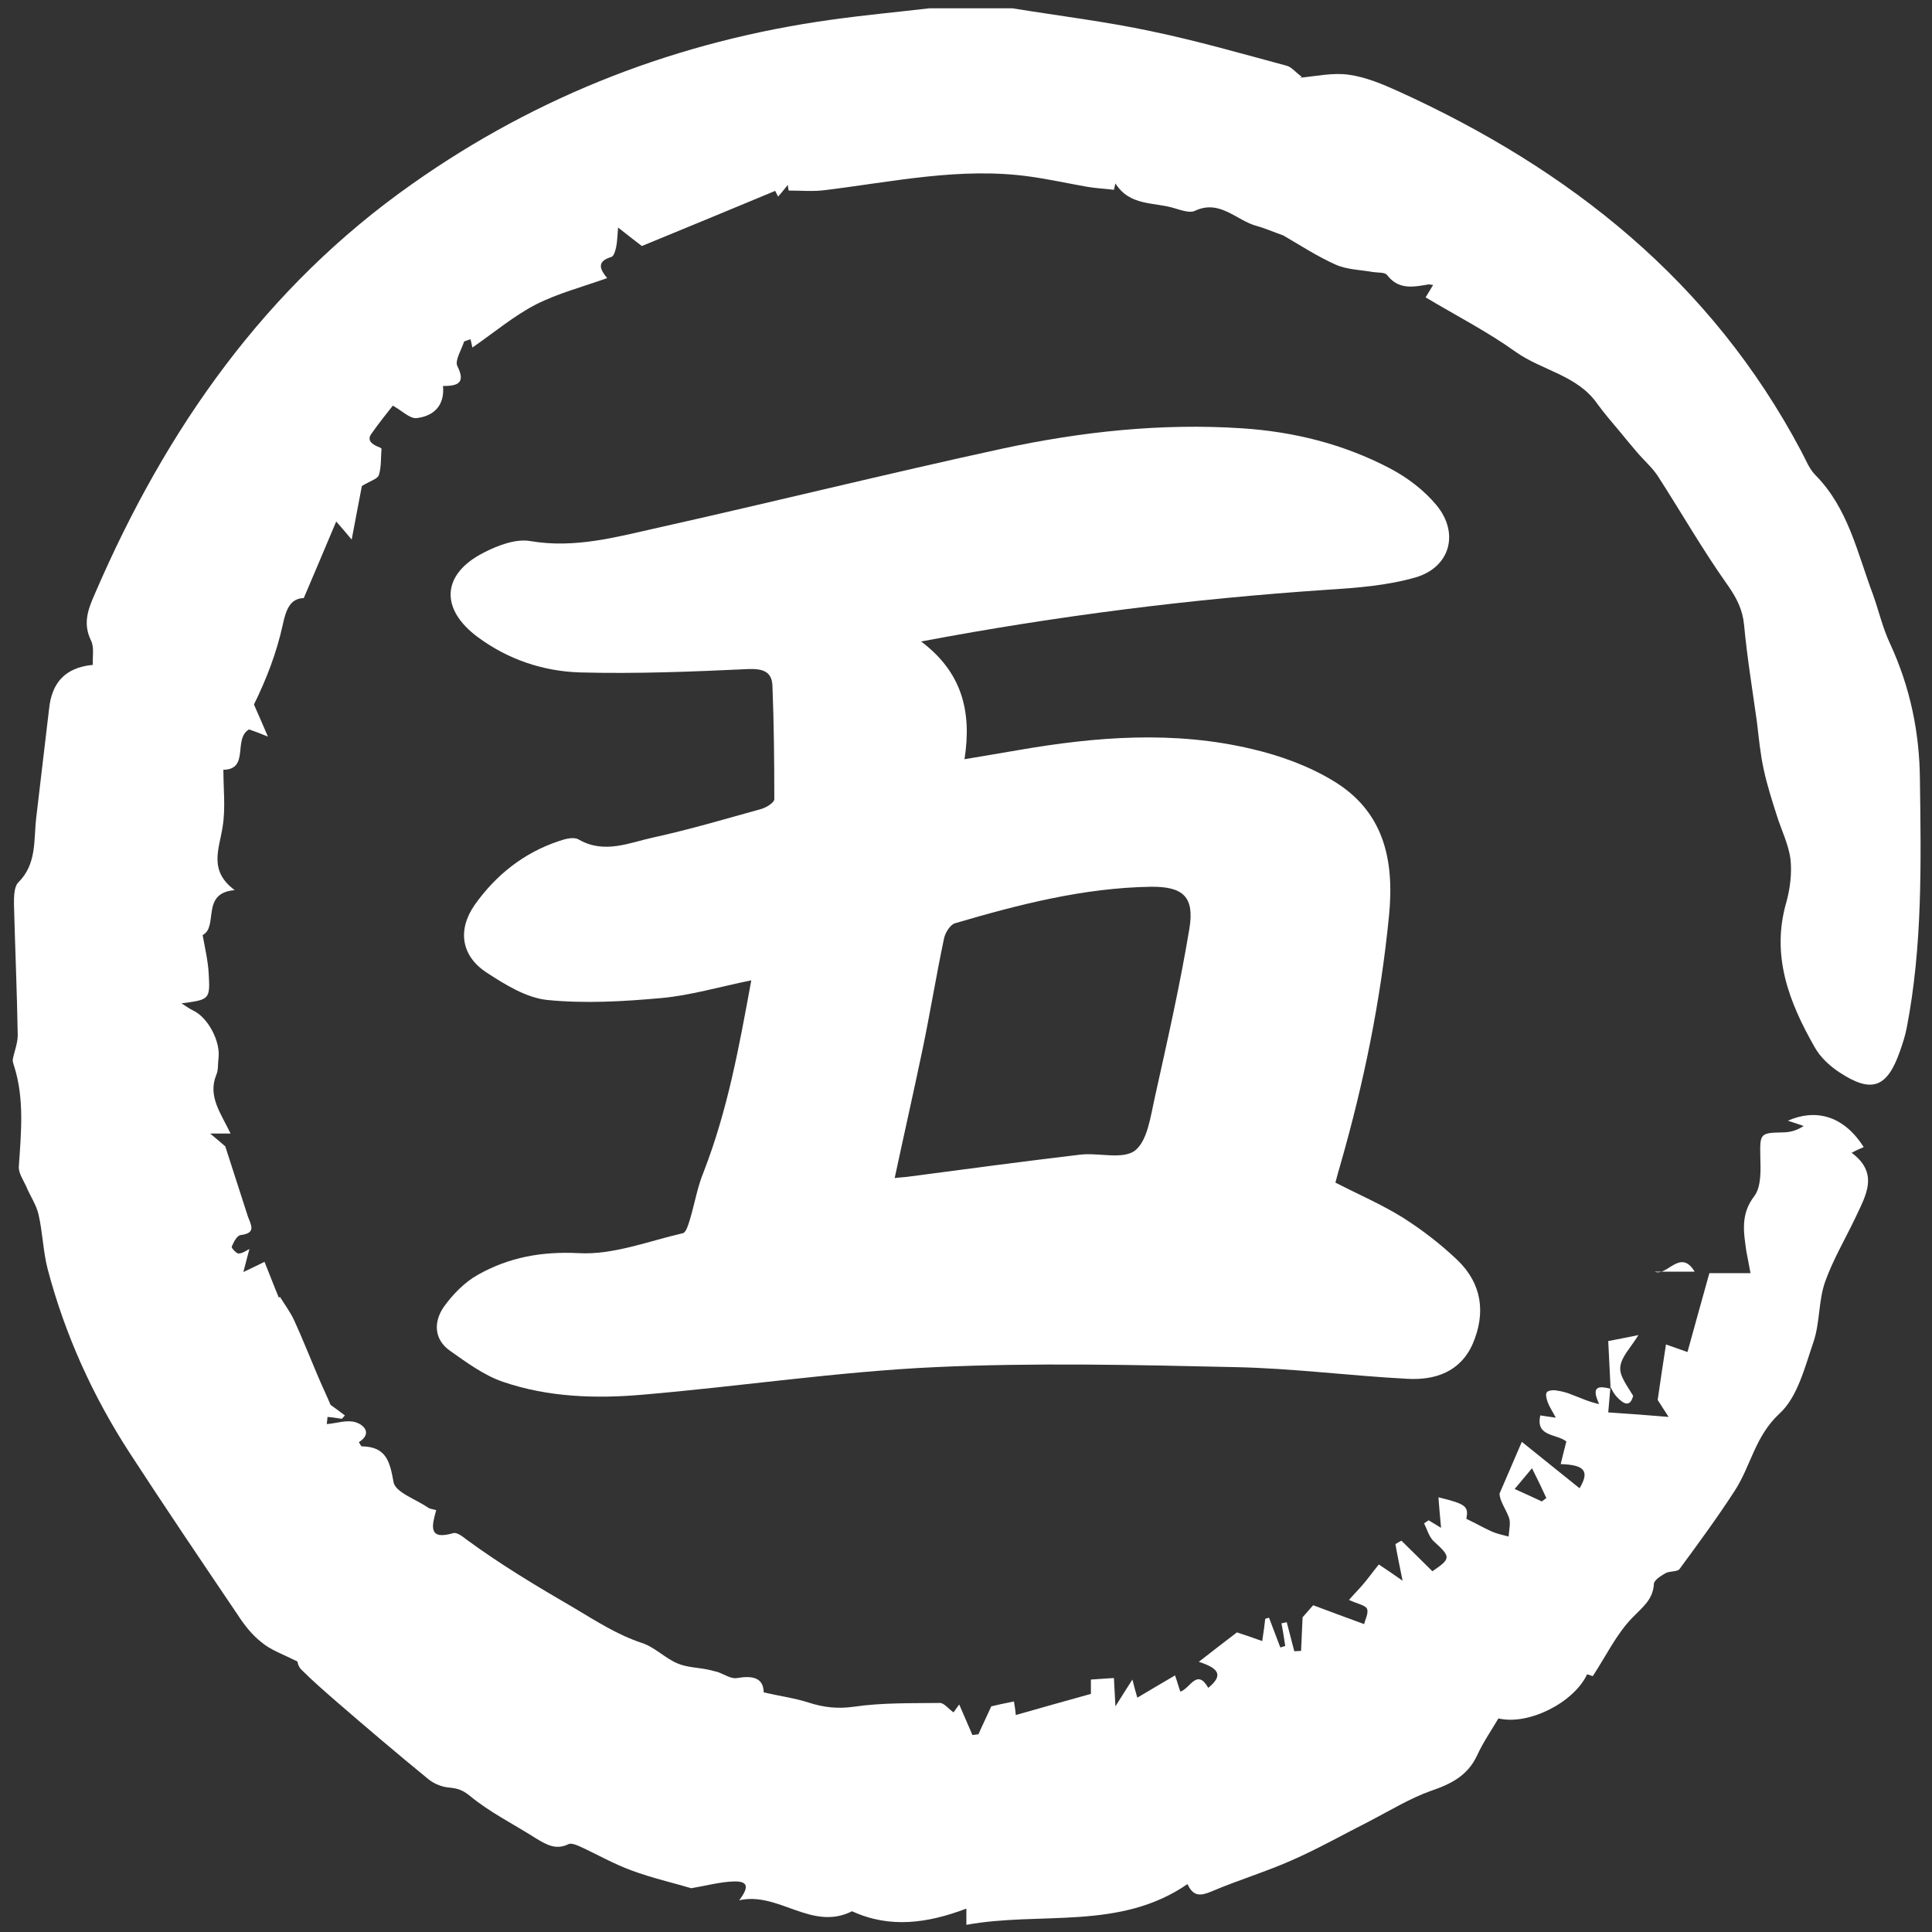 <?xml version="1.0" encoding="UTF-8" standalone="no"?>
<!DOCTYPE svg PUBLIC "-//W3C//DTD SVG 1.1//EN" "http://www.w3.org/Graphics/SVG/1.1/DTD/svg11.dtd">
<svg width="100%" height="100%" viewBox="0 0 512 512" version="1.1" xmlns="http://www.w3.org/2000/svg" xmlns:xlink="http://www.w3.org/1999/xlink" xml:space="preserve" xmlns:serif="http://www.serif.com/" style="fill-rule:evenodd;clip-rule:evenodd;stroke-linejoin:round;stroke-miterlimit:2;">
    <rect x="0" y="0" width="512" height="512" fill="#333333" stroke="none"/>
    <g>
        <path d="M426.8,367.4C426.6,369.7 426.4,372.1 426.2,374.3C432,374.7 436.4,375 442.2,375.5C440.8,373.3 439.8,371.8 439.3,371C440,366.1 440.7,361.5 441.5,356.3C442.6,356.7 444.4,357.3 447.2,358.3C449.1,351.3 451.1,344.3 453,337.4L463.9,337.4C463.5,335.1 463.1,333.3 462.8,331.6C462.1,326.6 461.2,321.8 464.9,317C466.8,314.5 466.6,310 466.5,306.5C466.4,300.5 466.4,300.2 472.3,300.1C474.2,300.1 476,299.7 478,298.4C476.6,297.9 475.3,297.5 473.8,297C480.8,293.9 488.4,295.3 493.9,304C493,304.4 492.2,304.7 490.7,305.5C498.1,311 494.4,316.9 491.7,322.7C489,328.4 485.7,333.9 483.6,339.9C481.9,344.9 482.3,350.6 480.6,355.6C478.3,362.3 476.4,370.2 471.6,374.6C465.1,380.6 464,388.5 459.7,395.1C455.1,402.2 450.1,409 445.1,415.8C444.5,416.6 442.5,416.3 441.4,416.9C440.2,417.6 438.4,418.7 438.3,419.7C438.1,423.9 435.3,425.9 432.6,428.7C428.4,433 425.7,438.7 422.1,444.2C422.2,444.2 421.4,444 420.6,443.7C417.1,451.2 405.1,457.3 397.1,455.4C395.2,458.6 393,461.8 391.4,465.3C388.9,470.6 384.5,472.8 379.2,474.6C373.6,476.6 368.4,479.8 363,482.6C356.1,486.1 349.2,490 342.1,493.1C335.3,496.1 328,498.3 321.2,501.2C318.3,502.4 316.3,502.8 314.7,499.3C296.7,511.7 275.8,506.5 256.1,510.1L256.1,505.8C245.8,509.7 235.8,511.1 225.8,506.5C215.1,511.9 206.3,501.2 195.9,503.6C197.9,500.9 199,498.5 194.6,498.6C190.9,498.7 187.3,499.7 183.2,500.4C178.5,499 172.8,497.7 167.4,495.7C162.7,494 158.2,491.4 153.6,489.3C152.7,488.9 151.4,488.4 150.7,488.7C147.3,490.4 144.7,488.8 141.9,487.1C136.1,483.4 129.8,480.3 124.5,475.9C122.4,474.2 121,473.9 118.8,473.7C116.9,473.5 114.8,472.6 113.4,471.4C105.2,464.7 97.1,457.8 89,450.8C85.9,448.1 82.8,445.4 79.9,442.5C79,441.7 78.8,440.2 78.8,440.3C75,438.4 71.8,437.3 69.4,435.3C66.8,433.3 64.7,430.6 62.9,427.8C53.3,413.6 43.7,399.4 34.4,385.1C24.6,370 17.2,353.7 12.6,336.2C11.4,331.5 11.3,326.5 10.2,321.8C9.6,319.2 7.9,316.8 6.9,314.3C6.1,312.6 4.8,310.7 5,309C5.6,300.1 6.5,291.1 3.7,282.4C3.5,281.8 3.3,281.2 3.4,280.7C3.8,278.6 4.7,276.5 4.7,274.3C4.5,262.7 4,251.1 3.7,239.6C3.7,237.7 3.7,235.1 4.8,233.9C9.8,229 8.9,222.7 9.6,216.7C10.7,207.1 11.9,197.5 13,187.9C13.7,181 17.2,176.9 24.6,176.2C24.5,173.9 25,171.5 24.1,169.7C21.8,165 23.5,161.1 25.3,157C44,113.7 70.3,76.1 109.3,48.7C142.6,25.2 179.9,10.8 220.5,5.2C229.1,4 237.7,3.2 246.3,2.2L268.3,2.2C280.6,4.2 293,5.7 305.2,8.3C317.2,10.8 329,14.2 340.9,17.4C342.2,17.7 343.2,19 345,20.4C344,20.8 344.2,20.6 344.5,20.6C348.8,20.2 353.2,19.2 357.4,19.8C361.9,20.4 366.4,22.3 370.6,24.2C416.1,44.9 453.5,74.6 477.3,119.5C478.5,121.7 479.4,124.2 481.1,125.9C489.8,134.7 492.2,146.5 496.3,157.4C497.9,161.8 498.9,166.4 500.9,170.6C506.2,182.1 508.7,194 508.8,206.7C509.1,228.7 509.5,250.7 505.3,272.4C504.9,274.5 504.2,276.6 503.5,278.6C500.1,288.3 496,289.8 487.5,284.2C484.9,282.5 482.4,280.2 480.9,277.5C474.1,265.6 469.3,253.2 473.4,239.1C474.4,235.5 474.9,231.4 474.5,227.7C474,223.8 472.1,220 470.9,216.2C469.6,212.1 468.3,208.1 467.4,203.9C466.5,199.8 466.1,195.5 465.6,191.3C464.4,182.7 463,174.2 462.2,165.6C461.8,161.5 460.2,158.4 457.8,155C451.2,145.7 445.5,135.7 439.3,126.1C437.9,124 436,122.3 434.3,120.4C432.6,118.4 430.9,116.4 429.2,114.3C427.2,111.9 425.1,109.5 423.3,107C418,99.4 408.6,98.2 401.6,93.2C394.2,87.9 386,83.7 377.8,78.8C378.2,78.1 379,76.9 379.8,75.5C379.2,75.5 378.8,75.3 378.4,75.4C374.4,76.1 370.6,76.8 367.6,72.9C367,72.1 365.2,72.3 363.9,72.1C360.6,71.5 357,71.5 353.9,70.1C349,67.9 344.4,64.9 340.1,62.4C337.5,61.5 335.3,60.5 333.1,59.9C327.7,58.5 323.3,52.7 316.6,55.9C315.3,56.5 313,55.7 311.3,55.2C305.9,53.5 299.4,54.7 295.6,48.6C295.5,49.2 295.3,49.7 295.2,50.3C292.8,50 290.4,49.9 288.1,49.5C283,48.6 278,47.5 273,46.8C254.6,44.2 236.6,48.2 218.5,50.4C215.4,50.8 212.2,50.5 209,50.5C208.9,50 208.8,49.5 208.8,49C208,49.9 207.3,50.9 206.2,52.1C205.6,50.9 205.2,50.1 205.4,50.6C193.7,55.5 182.2,60.2 170.1,65.2C168.8,64.2 166.7,62.6 163.8,60.3C163.6,62.5 163.6,64 163.3,65.4C163.1,66.4 162.7,67.9 162,68.1C158,69.3 159,71.4 160.9,73.7C154.5,76 147.9,77.7 142,80.7C136.2,83.7 131.1,88 125.2,92.1C125.2,92.3 125,91.1 124.7,89.9C124.1,90.1 123.5,90.3 123,90.5C122.3,92.7 120.5,95.5 121.2,97C123.4,101.4 121.5,102.3 117.4,102.3C117.9,107.6 114.8,110.3 110.4,110.8C108.6,111 106.5,108.8 104.1,107.5C102.7,109.3 100.4,112.1 98.4,115C97.3,116.5 98.2,117.7 100.7,118.6C100.8,118.7 101.1,118.8 101.1,118.9C100.9,121.2 101.1,123.7 100.4,125.9C100.1,126.9 98.2,127.4 95.9,128.8C95.2,132.3 94.3,137.3 93.2,143C91.8,141.3 91,140.4 89.1,138.2C86.1,145.3 83.5,151.5 80.5,158.5C76.9,158.6 75.8,161.5 74.9,165.7C73.3,173 70.6,180 67.3,186.7C68.4,189.2 69.5,191.7 71,195.2C68.5,194.2 67.2,193.7 66,193.3C61.7,195.8 66.2,203.9 59.2,204C59.2,209 59.8,214.2 59,219.1C58.1,225 55.2,230.7 62.2,235.9C53.1,236.6 58,245.6 53.7,247.8C54.3,251.2 55.1,254.5 55.3,257.9C55.7,264.9 55.6,264.9 48.1,265.9C49.4,266.7 50.3,267.4 51.2,267.8C55.2,269.7 58.5,276.1 57.9,280.5C57.7,282 57.9,283.6 57.3,284.9C55,290.6 58.6,295.1 61.1,300.4L55.7,300.4C58.2,302.5 59.5,303.6 59.7,303.8C61.9,310.6 63.8,316.5 65.7,322.4C66.5,324.6 68,326.8 63.8,327.3C62.8,327.4 61.9,329.2 61.4,330.4C61.3,330.7 62.7,332.3 63.3,332.2C64.5,332.1 65.6,331.2 66.1,331C65.9,331.8 65.3,333.9 64.5,337.1C67,335.9 68.3,335.3 70.1,334.4C71.4,337.6 72.6,340.8 73.9,343.9C74,343.8 74.1,343.7 74.2,343.7C75.5,345.8 77,347.8 78,350C80.1,354.6 82,359.4 84,364.1C85.2,367 86.6,369.9 87.6,372.3C89,373.3 90.2,374.2 91.4,375.1C91.1,375.4 90.9,375.7 90.6,376C89.3,375.8 88.1,375.6 86.8,375.5C86.7,376.1 86.7,376.8 86.6,377.4C89.2,377.2 91.9,376.2 94.2,376.9C96.5,377.6 98.7,379.9 95.1,382.2C95.5,382.8 95.7,383.3 95.9,383.3C102.3,383.4 103.3,387.2 104.3,392.8C104.8,395.5 110.2,397.3 113.4,399.5C113.9,399.9 114.6,399.9 115.6,400.2C114.5,404.2 113.3,408.3 120.1,406.3C121,406 122.5,407.1 123.5,407.9C132.6,414.6 142.3,420.4 152.1,426.1C158,429.6 163.5,433.2 170.1,435.4C173.5,436.5 176.2,439.4 179.5,440.8C182,441.9 185,441.9 187.8,442.5C188.6,442.7 189.4,442.9 190.2,443.1C191.9,443.7 193.8,445 195.3,444.7C199.5,444 202.3,444.6 202.4,448.5C206.7,449.5 210.6,450 214.3,451.2C218.3,452.5 222,452.9 226.3,452.3C233.8,451.2 241.5,451.4 249.1,451.3C250.2,451.3 251.4,452.9 252.7,453.8C253.1,453.2 253.7,452.4 254.2,451.7C255.4,454.5 256.6,457.2 257.7,459.8C258.2,459.7 258.8,459.7 259.3,459.6C260.3,457.3 261.4,455.1 262.7,452.2C263.9,451.9 266.2,451.4 268.7,450.9C268.9,452 269.1,453.3 269.2,454.5C275.8,452.6 282.3,450.8 289.1,448.9L289.1,445.1C291.1,445 292.9,444.8 295.2,444.7C295.3,446.4 295.4,448.7 295.6,452.2C297.4,449.3 298.7,447.3 300.1,445.1C300.5,446.7 301,448.6 301.4,449.9C304.6,448 307.8,446.1 311.4,444C312,445.7 312.3,446.9 312.8,448.3C315.4,447.5 317.2,442 320.2,447.3C324.1,444.1 323.3,442.2 317.7,440.4C321.4,437.5 324.4,435.2 327.8,432.6C329.4,433.1 331.7,433.9 334.5,434.9C334.9,432.4 335.1,430.7 335.3,429C335.6,428.9 336,428.8 336.3,428.7C337.3,431.3 338.3,434 339.3,436.6C339.7,436.5 340.2,436.3 340.6,436.2C340.3,434.2 340,432.2 339.6,430.2C340.1,430.1 340.5,430 341,429.9C341.7,432.5 342.3,435 343,437.6C343.6,437.6 344.2,437.5 344.8,437.5C344.9,434.5 345.1,431.6 345.2,428.6C345.7,428 346.6,427 348,425.4C351.7,426.8 356.3,428.5 361.5,430.4C361.8,429.2 362.7,427.5 362.3,426.4C361.9,425.4 359.9,425.1 357.5,424C358.6,422.7 360,421.3 361.2,419.9C362.5,418.4 363.7,416.7 365.4,414.6C366.9,415.6 369,417 371.7,418.9C370.9,415 370.3,412.1 369.8,409.2C370.3,408.9 370.8,408.6 371.4,408.3C374.1,411 376.9,413.7 379.6,416.4C384.6,413 384.5,412.6 380,408.5C378.7,407.3 378.2,405.3 377.4,403.7C377.8,403.4 378.2,403.2 378.6,402.9C379.4,403.4 380.3,403.9 381.9,404.9C381.6,401.8 381.4,399.4 381.2,396.8C388.6,398.6 389.2,399.2 388.6,402.5C391.1,403.7 393.2,404.9 395.4,405.9C396.8,406.5 398.3,406.8 399.8,407.2C399.9,405.5 400.4,403.6 399.9,402.2C399,399.8 397.4,397.7 397.4,395.8C399.3,391.4 401.2,387 403.3,382.1C408.1,386 413.4,390.2 418.6,394.4C421.3,389.9 420,388.2 413.6,388C414.1,386 414.6,383.9 415.1,382C412.4,379.9 406.9,380.8 408.2,375.1C409.3,375.3 410.3,375.4 412.3,375.7C411.3,373.8 410.6,372.8 410.2,371.7C409.9,370.9 409.5,369.6 409.9,369C410.2,368.5 411.6,368.3 412.5,368.5C414,368.7 415.4,369.1 416.8,369.7C419,370.5 421,371.5 423.8,372.1C421.5,367.2 423.8,367.3 426.7,368L426.8,367.4ZM406,389.1C403.9,391.6 402.8,392.9 401.4,394.6C404.3,395.9 406.5,396.9 408.6,397.9C409,397.6 409.4,397.3 409.8,397C408.8,394.8 407.7,392.5 406,389.1Z" style="fill:white;fill-rule:nonzero;"/>
        <path d="M199.1,259.8C190.7,261.5 183,263.8 175.2,264.5C165.2,265.4 155,266 145,265C139.4,264.4 133.8,260.9 128.9,257.7C122.2,253.3 121.2,246.4 125.8,239.8C131.4,231.9 138.8,226 148.1,222.9C149.8,222.3 152.1,221.7 153.4,222.5C160.2,226.4 166.8,223.3 173.3,221.9C182.9,219.8 192.3,217 201.7,214.4C203.1,214 205.2,212.7 205.2,211.8C205.2,201.7 205.1,191.6 204.7,181.6C204.5,178 202.2,177.2 198.5,177.3C183.6,178 168.6,178.6 153.7,178.2C144,177.9 134.7,174.8 126.7,168.9C116.5,161.4 117,152.1 128.3,146.4C132,144.5 136.8,142.7 140.6,143.4C152.4,145.4 163.4,142.3 174.6,139.8C205,133 235.2,125.5 265.6,118.9C286.5,114.4 307.7,112.1 329.1,113.5C342.9,114.4 356.1,117.7 368.3,124.1C372.9,126.5 377.4,129.9 380.7,133.9C386.8,141.3 384.3,150.3 375.2,153C367.6,155.2 359.5,155.8 351.6,156.3C316,158.7 280.7,163.1 244.1,170C254.9,178.1 257.6,188.5 255.6,201.2C260.8,200.3 265.3,199.6 269.8,198.8C290.5,195.2 311.2,193.6 331.8,198.5C339.1,200.2 346.6,202.9 353.1,206.8C366.6,214.8 369.6,227.6 368.1,242.7C365.9,265.2 361.4,287.1 355.2,308.7C354.7,310.3 354.3,311.9 353.9,313.4C360.1,316.6 366.2,319.2 371.8,322.7C377,326 381.9,329.8 386.3,334C392.7,340.2 393.8,347.9 390.3,356.1C387,363.6 380.3,365.8 373,365.4C357.7,364.6 342.5,362.6 327.2,362.3C300.8,361.7 274.2,361.1 247.9,362.3C222,363.5 196.2,367.4 170.4,369.6C157.9,370.7 145.3,370.3 133.3,366.2C128.3,364.5 123.7,361.1 119.3,358C115,355 114.9,350.4 117.5,346.5C119.9,343.1 123.1,339.8 126.7,337.8C134.9,333.2 143.5,331.6 153.4,332.1C162.5,332.6 171.9,328.9 181,326.8C181.8,326.6 182.4,324.6 182.8,323.3C184.1,319 184.8,314.6 186.5,310.5C192.9,294 195.9,277.2 199.1,259.8ZM237.1,312.2C238.6,312 239.4,312 240.2,311.9C255.5,309.9 270.9,307.8 286.2,306C291.1,305.4 297.5,307.4 300.8,304.9C304.1,302.3 304.9,295.9 306,291C309.3,276.1 312.7,261.2 315.2,246.1C316.6,237.6 313.5,234.9 304.9,235C287.1,235.3 270,239.7 253,244.7C251.8,245.1 250.5,247.2 250.2,248.6C248.1,258.5 246.5,268.5 244.4,278.5C242.1,289.5 239.6,300.5 237.1,312.2Z" style="fill:white;fill-rule:nonzero;"/>
        <path d="M426.8,367.5C426.6,363.5 426.4,359.5 426.2,355.4C429.1,354.8 431.5,354.4 434.2,353.8C432.2,357.1 429.7,359.5 429.4,362.2C429.1,364.6 431.2,367.2 432.8,369.9C432,373.1 430.2,372.1 428.3,370C427.6,369.2 427.2,368.3 426.7,367.4C426.8,367.4 426.8,367.5 426.8,367.5Z" style="fill:white;fill-rule:nonzero;"/>
        <path d="M438.5,337C441.8,338.4 445.3,330.7 449.1,337L438.5,337Z" style="fill:white;fill-rule:nonzero;"/>
    </g>
</svg>
